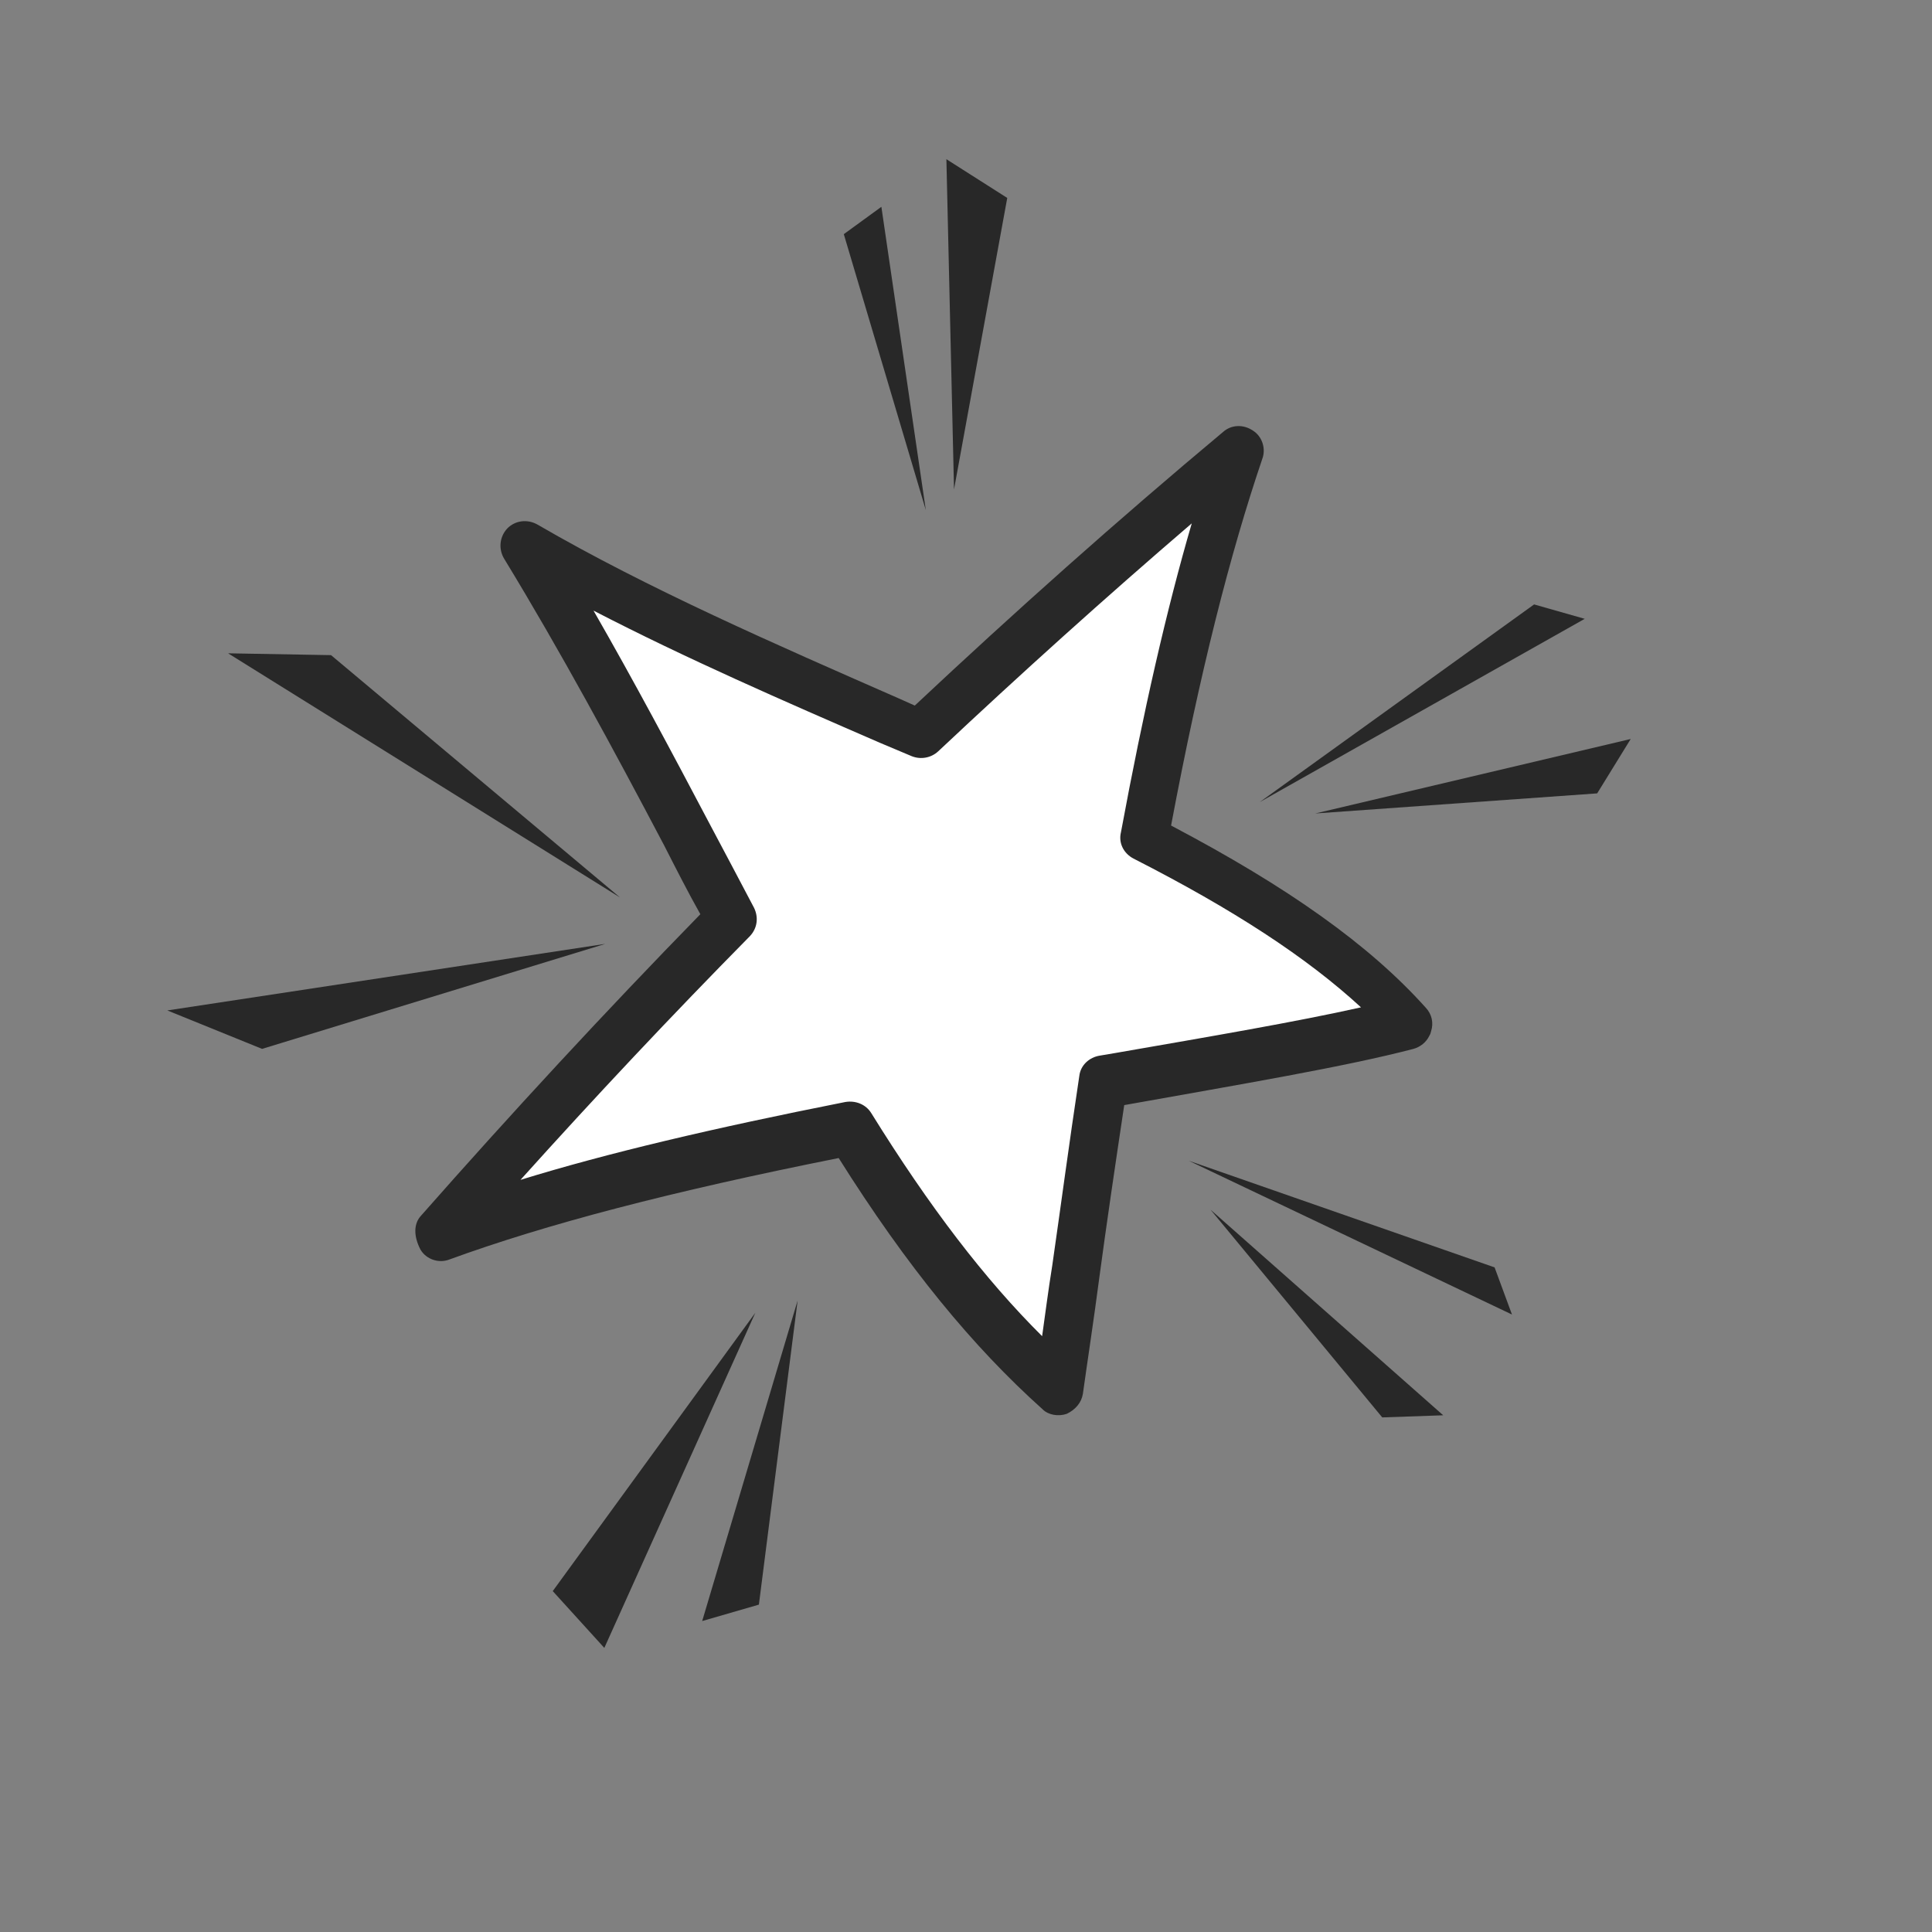 <svg width="20" height="20" viewBox="0 0 20 20" fill="none" xmlns="http://www.w3.org/2000/svg">
<rect x="0" y="0" width="20" height="20" fill="#808080" stroke="none"/>
<path d="M5.433 5.654C6.688 6.389 8.134 6.995 9.522 7.601C10.591 6.587 11.694 5.611 12.821 4.655C12.419 5.802 12.102 7.224 11.832 8.665C12.934 9.223 13.896 9.843 14.569 10.581C13.831 10.773 12.707 10.966 11.415 11.19C11.228 12.44 11.076 13.575 10.958 14.361C10.138 13.63 9.441 12.697 8.789 11.665C7.284 11.962 5.765 12.313 4.545 12.752C5.52 11.643 6.525 10.562 7.559 9.511C6.882 8.226 6.195 6.887 5.433 5.654Z" fill="white"/>
<path d="M4.36 12.583C5.295 11.522 6.262 10.476 7.25 9.464C7.118 9.229 7 8.996 6.877 8.755C6.354 7.762 5.802 6.74 5.219 5.784C5.157 5.681 5.173 5.554 5.251 5.471C5.33 5.389 5.458 5.369 5.567 5.432C6.708 6.095 8.031 6.671 9.293 7.225L9.47 7.304C10.498 6.339 11.576 5.378 12.662 4.471C12.746 4.396 12.871 4.39 12.971 4.458C13.066 4.518 13.107 4.644 13.067 4.751C12.736 5.725 12.421 6.959 12.123 8.546C13.329 9.181 14.174 9.779 14.758 10.43C14.822 10.497 14.843 10.589 14.814 10.677C14.811 10.691 14.808 10.704 14.796 10.723C14.765 10.789 14.702 10.839 14.632 10.858C13.925 11.043 12.863 11.221 11.638 11.44C11.543 12.072 11.454 12.676 11.382 13.212C11.322 13.67 11.258 14.084 11.21 14.429C11.195 14.52 11.134 14.592 11.043 14.636C10.956 14.666 10.851 14.648 10.793 14.589C10.07 13.941 9.39 13.114 8.682 11.988C6.938 12.336 5.656 12.672 4.65 13.039C4.545 13.079 4.416 13.04 4.354 12.938C4.279 12.796 4.282 12.665 4.36 12.583ZM8.75 11.408C8.856 11.39 8.963 11.431 9.02 11.524C9.621 12.493 10.196 13.244 10.788 13.832C10.819 13.614 10.851 13.36 10.893 13.1C10.978 12.51 11.066 11.847 11.173 11.138C11.186 11.025 11.278 10.945 11.384 10.928L11.544 10.901C12.539 10.728 13.419 10.578 14.089 10.428C13.53 9.913 12.77 9.416 11.734 8.888C11.631 8.834 11.577 8.726 11.604 8.616C11.836 7.362 12.079 6.301 12.337 5.418C11.445 6.183 10.561 6.98 9.712 7.778C9.637 7.847 9.531 7.865 9.438 7.828L9.108 7.689C8.12 7.26 7.1 6.816 6.144 6.321C6.558 7.041 6.958 7.793 7.341 8.519C7.496 8.811 7.651 9.103 7.805 9.396C7.854 9.495 7.841 9.608 7.763 9.691C6.952 10.513 6.156 11.36 5.388 12.214C6.285 11.937 7.381 11.679 8.75 11.408Z" fill="#282828"/>
<path d="M10.427 2.049L9.876 5.066L9.797 1.648L10.427 2.049Z" fill="#282828"/>
<path d="M9.124 2.141L9.584 5.28L8.735 2.424L9.124 2.141Z" fill="#282828"/>
<path d="M6.256 17.059L5.722 16.471L7.819 13.59L6.256 17.059Z" fill="#282828"/>
<path d="M7.856 16.611L7.269 16.781L8.257 13.463L7.856 16.611Z" fill="#282828"/>
<path d="M6.419 9.291L2.361 6.763L3.427 6.782L6.419 9.291Z" fill="#282828"/>
<path d="M2.713 10.858L1.732 10.46L6.266 9.771L2.713 10.858Z" fill="#282828"/>
<path d="M16.405 6.406L13.041 8.303L15.881 6.257L16.405 6.406Z" fill="#282828"/>
<path d="M16.534 8.213L13.616 8.421L16.881 7.65L16.534 8.213Z" fill="#282828"/>
<path d="M15.652 13.608L12.306 12.016L15.472 13.12L15.652 13.608Z" fill="#282828"/>
<path d="M14.309 14.673L12.532 12.523L14.94 14.651L14.309 14.673Z" fill="#282828"/>
</svg>
